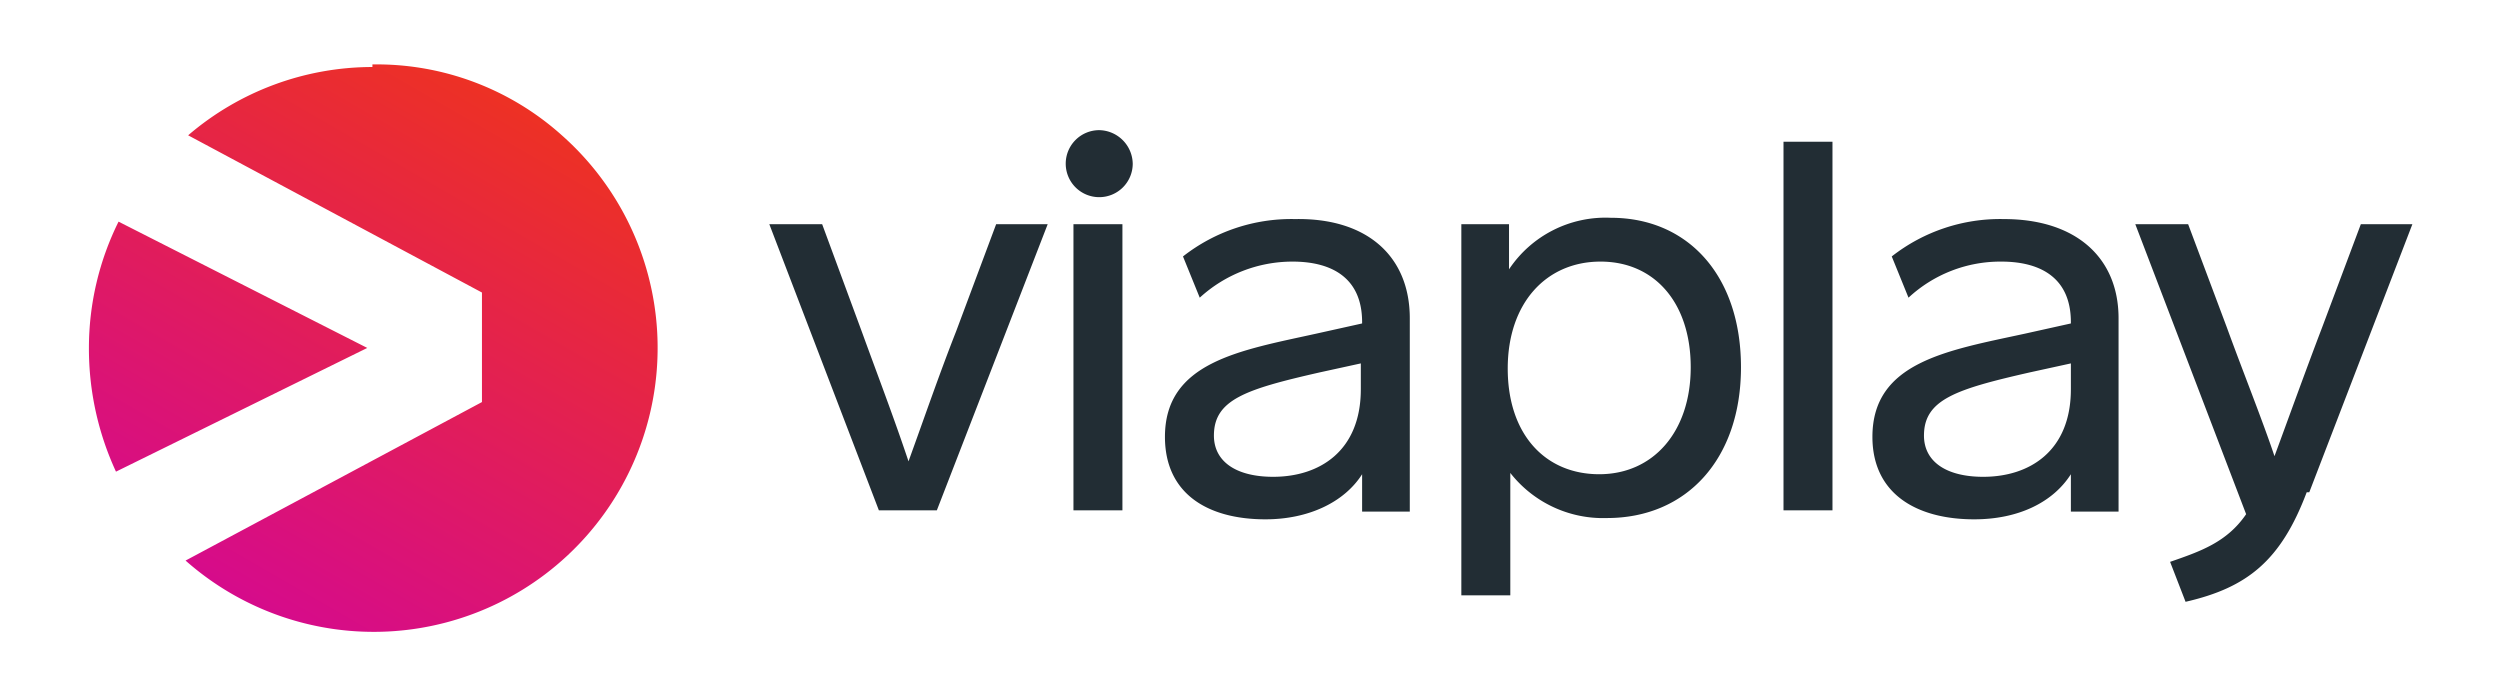 <svg xmlns="http://www.w3.org/2000/svg" xmlns:xlink="http://www.w3.org/1999/xlink" viewBox="0 0 194 54"><defs><linearGradient id="a" x1="42.96" y1="986.66" x2="21" y2="1024.69" gradientTransform="translate(-3 -978.64)" gradientUnits="userSpaceOnUse"><stop offset="0" stop-color="#ed3124"/><stop offset="1" stop-color="#d60b8b"/></linearGradient></defs><path d="M72.7,39.6H68.2L59.7,17.4h4.1l3.1,8.4c1.2,3.3,2.5,6.7,3.6,10,1.2-3.3,2.4-6.8,3.7-10.1l3.1-8.3h4L72.7,39.6m10.6,0V17.4h3.8V39.6Zm4.6-26.9a2.6,2.6,0,1,1-2.6-2.6h0a2.65,2.65,0,0,1,2.6,2.6h0m17.7,17.5v-2l-3.2.7c-5.7,1.3-8.2,2.1-8.2,4.9,0,2,1.7,3.2,4.6,3.2,3.6,0,6.8-2,6.8-6.8Zm3.8-5.5v15h-3.7V36.8c-1.4,2.2-4.2,3.5-7.5,3.5-4.5,0-7.8-2-7.8-6.4,0-5.8,5.8-6.7,11.7-8l3.6-.8V25c0-3.4-2.3-4.7-5.4-4.7a10.66,10.66,0,0,0-7.2,2.8l-1.3-3.2a13.63,13.63,0,0,1,8.7-2.9c5.6-.1,8.9,2.9,8.9,7.7m21.8,3.8c0-5-2.8-8.2-7-8.2s-7.2,3.2-7.2,8.3,2.9,8.2,7.1,8.2,7.1-3.3,7.1-8.3Zm3.9,0c0,7.1-4.2,11.7-10.4,11.7a9.14,9.14,0,0,1-7.5-3.5v9.5h-3.8V17.4h3.7v3.5a9,9,0,0,1,7.9-4c6,0,10.1,4.5,10.1,11.6m3.3,11.1h3.8V11h-3.8V39.6Zm22.3-9.4v-2l-3.2.7c-5.7,1.3-8.2,2.1-8.2,4.9,0,2,1.7,3.2,4.6,3.2,3.6,0,6.8-2,6.8-6.8Zm3.7-5.5v15h-3.7V36.8c-1.4,2.2-4.1,3.5-7.5,3.5-4.5,0-7.9-2-7.9-6.4,0-5.8,5.8-6.7,11.8-8l3.6-.8V25c0-3.4-2.3-4.7-5.4-4.7a10.48,10.48,0,0,0-7.2,2.8l-1.3-3.2a13.63,13.63,0,0,1,8.7-2.9c5.6,0,8.9,3,8.9,7.7M179,38.2c-2,5.3-4.6,7.4-9.4,8.5l-1.2-3.1c2.3-.8,4.4-1.5,5.9-3.7l-8.6-22.5h4.1l3,8c1.2,3.3,2.8,7.3,3.7,10,1-2.7,2.4-6.6,3.7-10l3-8h4l-8,20.8" fill="#222d34"/><path d="M28.5,27,9,36.6A22.75,22.75,0,0,1,6.9,27a22.06,22.06,0,0,1,2.3-9.8Zm.4-21.8a22,22,0,0,0-14.3,5.3L37.4,22.7v8.5l-23,12.3a22,22,0,0,0,29.2-33A21.5,21.5,0,0,0,28.9,5Z" fill="url(#a)"/><rect width="194" height="54" fill="none"/></svg>
